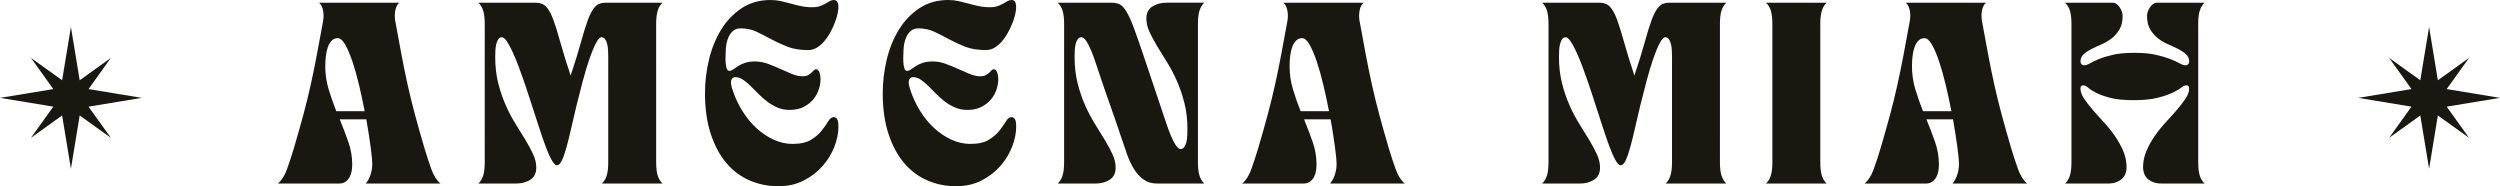 <svg xmlns="http://www.w3.org/2000/svg" id="uuid-081e6cfa-df2b-4571-9006-a3bbc4fba765" width="127.078mm" height="9.467mm" viewBox="0 0 360.222 26.835"><defs><style>.uuid-97afee07-ca72-4541-aae0-d46907f04093{fill:#181710;}</style></defs><g id="uuid-b72e91bd-d284-44d6-9409-3d619e564d2f"><g><g><path class="uuid-97afee07-ca72-4541-aae0-d46907f04093" d="M40.042 26.445c.538-.451.972-1.134 1.303-2.046.33-.912.66-1.915.99-3.009.521-1.772.977-3.383 1.368-4.833.391-1.45.743-2.878 1.055-4.286.312-1.407.608-2.849.886-4.325.278-1.476.582-3.117.912-4.924.087-.503.087-.999.0-1.486-.087-.486-.278-.868-.573-1.146h11.542c-.296.278-.487.66-.574 1.146-.087.487-.087.982.0 1.486.33 1.806.634 3.448.912 4.924.278 1.477.573 2.918.886 4.325.312 1.407.664 2.835 1.055 4.286.391 1.45.847 3.061 1.368 4.833.33 1.094.66 2.098.99 3.009.33.912.764 1.594 1.303 2.046h-10.76c.295-.347.525-.772.69-1.277.165-.503.247-1.024.247-1.563.0-.434-.078-1.238-.234-2.41-.156-1.173-.364-2.505-.625-3.999h-3.83c.451 1.094.863 2.176 1.237 3.244.373 1.069.56 2.149.56 3.244.0.313-.026.631-.079.951-.052.322-.152.617-.299.886-.148.27-.344.491-.586.664-.243.175-.556.261-.938.261H40.042zM52.548 16.023c-.243-1.25-.513-2.501-.808-3.751-.296-1.251-.612-2.38-.951-3.387-.339-1.007-.686-1.824-1.042-2.449-.356-.625-.716-.938-1.081-.938-.33.0-.612.113-.846.339-.234.227-.421.525-.56.899-.139.374-.239.803-.3 1.29-.061.486-.091.99-.091 1.511.0 1.146.16 2.253.482 3.322.321 1.067.69 2.123 1.107 3.165h4.09z"/><path class="uuid-97afee07-ca72-4541-aae0-d46907f04093" d="M68.936.391h8.285c.626.0 1.121.196 1.485.586s.704 1.008 1.016 1.85c.312.843.652 1.928 1.016 3.257.365 1.329.86 2.932 1.485 4.807.626-1.875 1.121-3.478 1.485-4.807s.704-2.414 1.016-3.257c.312-.842.652-1.459 1.016-1.85.365-.391.86-.586 1.485-.586h8.233c-.348.347-.586.76-.716 1.238-.131.478-.196 1.09-.196 1.836V23.371c0 .747.065 1.36.196 1.836.13.478.368.89.716 1.238h-8.728c.347-.347.586-.76.716-1.238.131-.477.196-1.09.196-1.836V8.207c0-.295-.009-.613-.026-.951-.018-.339-.061-.647-.131-.925-.07-.278-.169-.508-.3-.69-.13-.182-.299-.274-.508-.274-.243.0-.517.292-.821.873-.304.583-.617 1.342-.938 2.28s-.638 1.998-.951 3.179-.617 2.371-.912 3.569c-.261 1.094-.508 2.154-.742 3.179-.234 1.024-.46 1.936-.678 2.735-.217.8-.439 1.438-.664 1.916s-.469.716-.73.716c-.226.0-.482-.26-.768-.781-.287-.521-.582-1.195-.886-2.02-.304-.824-.621-1.749-.951-2.775-.33-1.024-.66-2.041-.99-3.048-.104-.313-.252-.769-.443-1.368-.191-.6-.413-1.263-.664-1.994-.252-.729-.521-1.476-.808-2.24s-.574-1.459-.86-2.084c-.286-.626-.565-1.137-.834-1.538-.269-.399-.508-.6-.716-.6-.208.0-.378.092-.508.274-.13.182-.231.413-.3.69-.07.278-.113.586-.13.925-.018.339-.026.656-.026.951.0 1.389.147 2.662.443 3.817s.66 2.219 1.095 3.192c.434.974.907 1.867 1.42 2.684.512.816.986 1.585 1.42 2.305.434.721.799 1.403 1.095 2.046.295.643.443 1.277.443 1.902.0.8-.286 1.382-.86 1.746-.573.365-1.251.548-2.032.548h-5.446c.347-.347.586-.76.716-1.238.131-.477.196-1.09.196-1.836V3.465c0-.747-.065-1.359-.196-1.836-.13-.478-.369-.89-.716-1.238z"/><path class="uuid-97afee07-ca72-4541-aae0-d46907f04093" d="M101.582 13.418c0-1.615.191-3.221.573-4.82.382-1.599.964-3.036 1.746-4.312.782-1.277 1.767-2.31 2.957-3.101 1.19-.79 2.584-1.185 4.182-1.185.504.0.99.052 1.459.156s.938.221 1.407.352.96.252 1.472.365 1.064.169 1.654.169c.451.0.83-.056 1.133-.169s.569-.234.795-.365c.226-.131.43-.248.612-.352s.378-.156.586-.156c.261.0.438.117.534.352s.131.533.104.898-.104.773-.234 1.225c-.131.453-.291.886-.482 1.303-.139.312-.317.664-.534 1.055-.217.391-.478.764-.782 1.119-.304.356-.652.656-1.042.899-.391.243-.821.365-1.29.365-1.164.0-2.163-.165-2.996-.496-.834-.33-1.611-.69-2.332-1.081-.721-.392-1.42-.747-2.098-1.069-.677-.321-1.442-.482-2.293-.482-.434.0-.79.117-1.068.352-.278.234-.495.521-.652.861-.156.339-.265.686-.326 1.042s-.091.655-.091.898c0 .122-.009.347-.027.678-.017.33-.017.664.0 1.002s.065.638.144.899c.078.26.204.391.378.391.191.0.382-.069.573-.208.191-.139.421-.295.69-.469s.599-.33.99-.469.873-.209 1.446-.209c.643.0 1.268.114 1.876.34.608.226 1.199.469 1.772.729.573.261 1.133.504 1.68.729.547.227 1.073.34 1.576.34.295.0.543-.052.742-.157.2-.104.365-.221.495-.352.131-.129.248-.247.352-.352.104-.104.208-.156.312-.156.208.0.369.144.482.43.113.286.169.638.169 1.055.0.434-.082.907-.247 1.419-.165.512-.426.986-.782 1.42-.356.434-.816.799-1.381 1.094-.565.295-1.247.443-2.046.443-.643.0-1.234-.117-1.772-.352-.539-.234-1.034-.524-1.485-.873-.452-.347-.877-.725-1.277-1.133-.4-.408-.778-.785-1.133-1.134-.356-.347-.708-.638-1.055-.873s-.703-.352-1.068-.352c-.208.0-.361.053-.456.157-.096.104-.157.23-.182.377-.026.148-.026.304.0.469.026.166.056.318.091.456.364 1.199.855 2.302 1.472 3.309.617 1.008 1.316 1.867 2.098 2.58s1.616 1.268 2.501 1.667c.886.401 1.78.6 2.684.6 1.147.0 2.041-.199 2.684-.6.642-.399 1.155-.842 1.537-1.329.382-.486.69-.929.925-1.329s.508-.6.821-.6c.156.0.304.083.443.248.138.166.208.552.208 1.159.0.886-.191 1.829-.573 2.828-.382.999-.943 1.924-1.68 2.775-.738.851-1.646 1.554-2.723 2.111-1.077.555-2.31.833-3.699.833-1.459.0-2.832-.278-4.117-.833-1.286-.556-2.401-1.389-3.348-2.501s-1.698-2.51-2.253-4.195-.834-3.648-.834-5.889z"/><path class="uuid-97afee07-ca72-4541-aae0-d46907f04093" d="M127.194 13.418c0-1.615.191-3.221.573-4.82.382-1.599.964-3.036 1.746-4.312s1.767-2.31 2.957-3.101c1.19-.79 2.584-1.185 4.182-1.185.504.0.99.052 1.459.156s.938.221 1.407.352.96.252 1.472.365 1.064.169 1.654.169c.451.0.83-.056 1.133-.169s.569-.234.795-.365c.226-.131.43-.248.612-.352s.378-.156.586-.156c.261.0.438.117.534.352s.131.533.104.898-.104.773-.234 1.225c-.131.453-.291.886-.482 1.303-.139.312-.317.664-.534 1.055-.217.391-.478.764-.782 1.119-.304.356-.652.656-1.042.899-.391.243-.821.365-1.29.365-1.164.0-2.163-.165-2.996-.496-.834-.33-1.611-.69-2.332-1.081-.721-.392-1.42-.747-2.098-1.069-.677-.321-1.442-.482-2.293-.482-.434.0-.79.117-1.068.352-.278.234-.495.521-.652.861-.156.339-.265.686-.326 1.042s-.091.655-.091.898c0 .122-.009.347-.027.678-.017.33-.017.664.0 1.002s.065.638.144.899c.078.26.204.391.378.391.191.0.382-.069.573-.208.191-.139.421-.295.69-.469s.599-.33.99-.469.873-.209 1.446-.209c.643.0 1.268.114 1.876.34.608.226 1.199.469 1.772.729.573.261 1.133.504 1.68.729.547.227 1.073.34 1.576.34.295.0.543-.052.742-.157.2-.104.365-.221.495-.352.131-.129.248-.247.352-.352.104-.104.208-.156.312-.156.208.0.369.144.482.43.113.286.169.638.169 1.055.0.434-.082.907-.247 1.419-.165.512-.426.986-.782 1.42-.356.434-.816.799-1.381 1.094-.565.295-1.247.443-2.046.443-.643.0-1.234-.117-1.772-.352-.539-.234-1.034-.524-1.485-.873-.452-.347-.877-.725-1.277-1.133-.4-.408-.778-.785-1.133-1.134-.356-.347-.708-.638-1.055-.873s-.703-.352-1.068-.352c-.208.0-.361.053-.456.157-.096.104-.157.23-.182.377-.026.148-.026.304.0.469.026.166.056.318.091.456.364 1.199.855 2.302 1.472 3.309.617 1.008 1.316 1.867 2.098 2.58s1.616 1.268 2.501 1.667c.886.401 1.78.6 2.684.6 1.147.0 2.041-.199 2.684-.6.642-.399 1.155-.842 1.537-1.329.382-.486.69-.929.925-1.329s.508-.6.821-.6c.156.0.304.083.443.248.138.166.208.552.208 1.159.0.886-.191 1.829-.573 2.828-.382.999-.943 1.924-1.68 2.775-.738.851-1.646 1.554-2.723 2.111-1.077.555-2.31.833-3.699.833-1.459.0-2.832-.278-4.117-.833-1.286-.556-2.401-1.389-3.348-2.501-.947-1.112-1.698-2.51-2.253-4.195-.556-1.685-.834-3.648-.834-5.889z"/><path class="uuid-97afee07-ca72-4541-aae0-d46907f04093" d="M152.414.391h7.764c.451.0.838.079 1.159.234s.647.508.977 1.055c.33.546.686 1.333 1.068 2.357.382 1.026.868 2.415 1.459 4.17l2.449 7.295c.243.712.482 1.425.717 2.136.234.712.469 1.351.704 1.915.234.565.473 1.026.716 1.382.243.356.477.534.704.534.208.0.378-.092.508-.274.131-.182.23-.413.3-.69.069-.278.113-.586.131-.925.017-.339.026-.655.026-.951.0-1.389-.148-2.662-.443-3.817-.295-1.155-.66-2.219-1.095-3.192s-.908-1.867-1.42-2.684-.986-1.585-1.42-2.305c-.434-.721-.799-1.403-1.094-2.046-.296-.643-.443-1.277-.443-1.902.0-.799.286-1.382.86-1.746.574-.365 1.251-.548 2.033-.548h5.445c-.347.347-.586.76-.716 1.238-.131.478-.195 1.09-.195 1.836v19.906c0 .747.065 1.36.195 1.836.13.478.369.89.716 1.238h-6.826c-.747.0-1.386-.191-1.915-.573-.53-.382-.99-.886-1.381-1.511-.391-.625-.73-1.346-1.016-2.163s-.578-1.667-.873-2.553c-.174-.521-.391-1.164-.651-1.928-.261-.764-.534-1.55-.821-2.357-.286-.808-.556-1.572-.808-2.293-.252-.72-.448-1.299-.586-1.732-.243-.712-.482-1.424-.716-2.136-.234-.712-.469-1.351-.704-1.915-.234-.565-.469-1.026-.704-1.382-.234-.355-.473-.534-.716-.534-.208.0-.378.092-.508.274-.13.182-.231.413-.3.69-.07.278-.113.586-.13.925-.018.339-.026.656-.026.951.0 1.389.147 2.662.443 3.817s.66 2.219 1.095 3.192c.434.974.907 1.867 1.42 2.684.512.816.986 1.585 1.42 2.305.434.721.799 1.403 1.095 2.046.295.643.443 1.277.443 1.902.0.8-.286 1.382-.86 1.746-.573.365-1.251.548-2.032.548h-5.446c.347-.347.586-.76.716-1.238.131-.477.196-1.09.196-1.836V3.465c0-.747-.065-1.359-.196-1.836-.13-.478-.369-.89-.716-1.238z"/><path class="uuid-97afee07-ca72-4541-aae0-d46907f04093" d="M178.989 26.445c.538-.451.972-1.134 1.303-2.046.33-.912.66-1.915.99-3.009.521-1.772.977-3.383 1.368-4.833.391-1.45.743-2.878 1.055-4.286s.608-2.849.886-4.325c.278-1.476.582-3.117.912-4.924.087-.503.087-.999.0-1.486-.087-.486-.278-.868-.573-1.146h11.542c-.296.278-.487.66-.574 1.146-.087.487-.087.982.0 1.486.33 1.806.634 3.448.912 4.924.278 1.477.573 2.918.886 4.325.312 1.407.664 2.835 1.055 4.286.391 1.45.847 3.061 1.368 4.833.33 1.094.66 2.098.99 3.009.33.912.764 1.594 1.303 2.046h-10.76c.295-.347.525-.772.69-1.277.165-.503.247-1.024.247-1.563.0-.434-.078-1.238-.234-2.41-.156-1.173-.364-2.505-.625-3.999h-3.83c.451 1.094.863 2.176 1.237 3.244.373 1.069.56 2.149.56 3.244.0.313-.026.631-.079.951-.052.322-.152.617-.299.886-.148.27-.344.491-.586.664-.243.175-.556.261-.938.261h-8.806zm12.506-10.422c-.243-1.25-.513-2.501-.808-3.751-.296-1.251-.612-2.38-.951-3.387-.339-1.007-.686-1.824-1.042-2.449s-.716-.938-1.081-.938c-.33.0-.612.113-.846.339-.234.227-.421.525-.56.899-.139.374-.239.803-.3 1.29-.061.486-.091.99-.091 1.511.0 1.146.16 2.253.482 3.322.321 1.067.69 2.123 1.107 3.165h4.09z"/><path class="uuid-97afee07-ca72-4541-aae0-d46907f04093" d="M222.213.391h8.285c.626.0 1.121.196 1.485.586s.704 1.008 1.016 1.85c.312.843.652 1.928 1.016 3.257.365 1.329.86 2.932 1.485 4.807.626-1.875 1.121-3.478 1.485-4.807.364-1.329.704-2.414 1.016-3.257.312-.842.652-1.459 1.016-1.85.365-.391.86-.586 1.485-.586h8.233c-.348.347-.586.76-.716 1.238-.131.478-.196 1.09-.196 1.836V23.371c0 .747.065 1.36.196 1.836.13.478.368.89.716 1.238h-8.728c.347-.347.586-.76.716-1.238.131-.477.196-1.09.196-1.836V8.207c0-.295-.009-.613-.026-.951-.018-.339-.061-.647-.131-.925-.07-.278-.169-.508-.3-.69-.13-.182-.299-.274-.508-.274-.243.0-.517.292-.821.873-.304.583-.617 1.342-.938 2.28s-.638 1.998-.951 3.179-.617 2.371-.912 3.569c-.261 1.094-.508 2.154-.742 3.179-.234 1.024-.46 1.936-.678 2.735-.217.8-.439 1.438-.664 1.916s-.469.716-.73.716c-.226.0-.482-.26-.768-.781-.287-.521-.582-1.195-.886-2.02-.304-.824-.621-1.749-.951-2.775-.33-1.024-.66-2.041-.99-3.048-.104-.313-.252-.769-.443-1.368-.191-.6-.413-1.263-.664-1.994-.252-.729-.521-1.476-.808-2.24s-.574-1.459-.86-2.084c-.286-.626-.565-1.137-.834-1.538-.269-.399-.508-.6-.716-.6-.208.0-.378.092-.508.274-.13.182-.231.413-.3.69-.07.278-.113.586-.13.925-.018.339-.026.656-.026.951.0 1.389.147 2.662.443 3.817s.66 2.219 1.095 3.192c.434.974.907 1.867 1.42 2.684.512.816.986 1.585 1.42 2.305.434.721.799 1.403 1.095 2.046.295.643.443 1.277.443 1.902.0.8-.286 1.382-.86 1.746-.573.365-1.251.548-2.032.548h-5.446c.347-.347.586-.76.716-1.238.131-.477.196-1.09.196-1.836V3.465c0-.747-.065-1.359-.196-1.836-.13-.478-.369-.89-.716-1.238z"/><path class="uuid-97afee07-ca72-4541-aae0-d46907f04093" d="M263.196.391c-.348.347-.586.76-.716 1.238-.131.478-.196 1.09-.196 1.836V23.371c0 .747.065 1.36.196 1.836.13.478.368.89.716 1.238h-8.728c.347-.347.586-.76.716-1.238.131-.477.196-1.09.196-1.836V3.465c0-.747-.065-1.359-.196-1.836-.13-.478-.369-.89-.716-1.238h8.728z"/><path class="uuid-97afee07-ca72-4541-aae0-d46907f04093" d="M268.668 26.445c.538-.451.972-1.134 1.303-2.046.33-.912.66-1.915.99-3.009.521-1.772.977-3.383 1.368-4.833.391-1.45.743-2.878 1.055-4.286.312-1.407.608-2.849.886-4.325.278-1.476.582-3.117.912-4.924.087-.503.087-.999.0-1.486-.087-.486-.278-.868-.573-1.146h11.542c-.296.278-.487.66-.574 1.146-.087.487-.087.982.0 1.486.33 1.806.634 3.448.912 4.924.278 1.477.573 2.918.886 4.325.312 1.407.664 2.835 1.055 4.286.391 1.45.847 3.061 1.368 4.833.33 1.094.66 2.098.99 3.009.33.912.764 1.594 1.303 2.046h-10.76c.295-.347.525-.772.69-1.277.165-.503.247-1.024.247-1.563.0-.434-.078-1.238-.234-2.41-.156-1.173-.364-2.505-.625-3.999h-3.83c.451 1.094.863 2.176 1.237 3.244.373 1.069.56 2.149.56 3.244.0.313-.026.631-.079.951-.052.322-.152.617-.299.886-.148.27-.344.491-.586.664-.243.175-.556.261-.938.261h-8.806zm12.506-10.422c-.243-1.25-.513-2.501-.808-3.751-.296-1.251-.612-2.38-.951-3.387-.339-1.007-.686-1.824-1.042-2.449-.356-.625-.716-.938-1.081-.938-.33.0-.612.113-.846.339-.234.227-.421.525-.56.899-.139.374-.239.803-.3 1.29-.061.486-.091.99-.091 1.511.0 1.146.16 2.253.482 3.322.321 1.067.69 2.123 1.107 3.165h4.09z"/><path class="uuid-97afee07-ca72-4541-aae0-d46907f04093" d="M297.562 26.445c.347-.347.586-.76.716-1.238.131-.477.196-1.09.196-1.836V3.465c0-.747-.065-1.359-.196-1.836-.13-.478-.369-.89-.716-1.238h6.905c.156.0.316.056.482.169.165.113.312.261.443.443.13.182.238.387.326.613.086.226.13.451.13.677.0.782-.152 1.429-.456 1.942-.304.512-.678.943-1.121 1.29-.443.347-.929.634-1.459.86s-1.016.451-1.459.677c-.443.227-.817.478-1.121.756-.304.279-.456.635-.456 1.069.0.139.048.26.143.365.095.104.212.156.352.156.261.0.551-.095.873-.286.321-.191.747-.395 1.277-.613.529-.217 1.202-.42 2.019-.612.816-.191 1.85-.286 3.101-.286s2.288.095 3.114.286c.825.191 1.511.395 2.058.612.547.218.99.421 1.329.613.339.191.638.286.899.286.139.0.256-.052.352-.156.096-.105.143-.226.143-.365.0-.434-.152-.79-.456-1.069-.304-.278-.678-.529-1.12-.756-.443-.226-.93-.451-1.459-.677-.53-.226-1.016-.512-1.459-.86s-.816-.778-1.121-1.29c-.304-.512-.456-1.159-.456-1.942.0-.226.043-.451.131-.677.086-.226.195-.43.325-.613.131-.181.278-.33.443-.443.165-.113.326-.169.482-.169h6.904c-.347.347-.586.76-.716 1.238-.131.478-.195 1.09-.195 1.836V23.371c0 .747.065 1.36.195 1.836.13.478.369.89.716 1.238h-6.149c-.521.0-.956-.074-1.303-.221s-.625-.33-.834-.548c-.208-.217-.356-.465-.443-.742s-.13-.548-.13-.808c0-.834.165-1.633.495-2.397.33-.764.738-1.493 1.225-2.188.486-.695 1.02-1.355 1.602-1.98.581-.625 1.116-1.22 1.602-1.786.486-.564.894-1.097 1.224-1.602.33-.503.495-.981.495-1.433.0-.295-.13-.444-.391-.444-.226.0-.482.114-.769.339-.286.227-.704.469-1.251.73-.547.26-1.263.503-2.149.729-.886.227-2.032.34-3.439.34s-2.536-.113-3.387-.34c-.851-.226-1.529-.469-2.032-.729-.504-.261-.882-.503-1.133-.73-.252-.225-.491-.339-.717-.339-.261.0-.391.148-.391.444.0.451.165.929.495 1.433.33.504.738 1.038 1.225 1.602.486.565 1.02 1.161 1.602 1.786.581.625 1.116 1.286 1.602 1.98.486.695.894 1.424 1.224 2.188.33.764.495 1.563.495 2.397.0.26-.043.53-.13.808-.087.278-.234.525-.443.742-.208.218-.486.401-.834.548-.348.147-.782.221-1.303.221h-6.149z"/></g><polygon class="uuid-97afee07-ca72-4541-aae0-d46907f04093" points="352.54 15.366 360.222 14.101 352.54 12.835 355.762 8.342 351.269 11.564 350.004 3.883 348.739 11.564 344.246 8.342 347.468 12.835 339.786 14.101 347.468 15.366 344.246 19.859 348.739 16.637 350.004 24.318 351.269 16.637 355.762 19.859 352.54 15.366"/><polygon class="uuid-97afee07-ca72-4541-aae0-d46907f04093" points="12.754 15.366 20.435 14.101 12.754 12.835 15.976 8.342 11.483 11.564 10.218 3.883 8.952 11.564 4.459 8.342 7.681 12.835 0 14.101 7.681 15.366 4.459 19.859 8.952 16.637 10.218 24.318 11.483 16.637 15.976 19.859 12.754 15.366"/></g></g></svg>